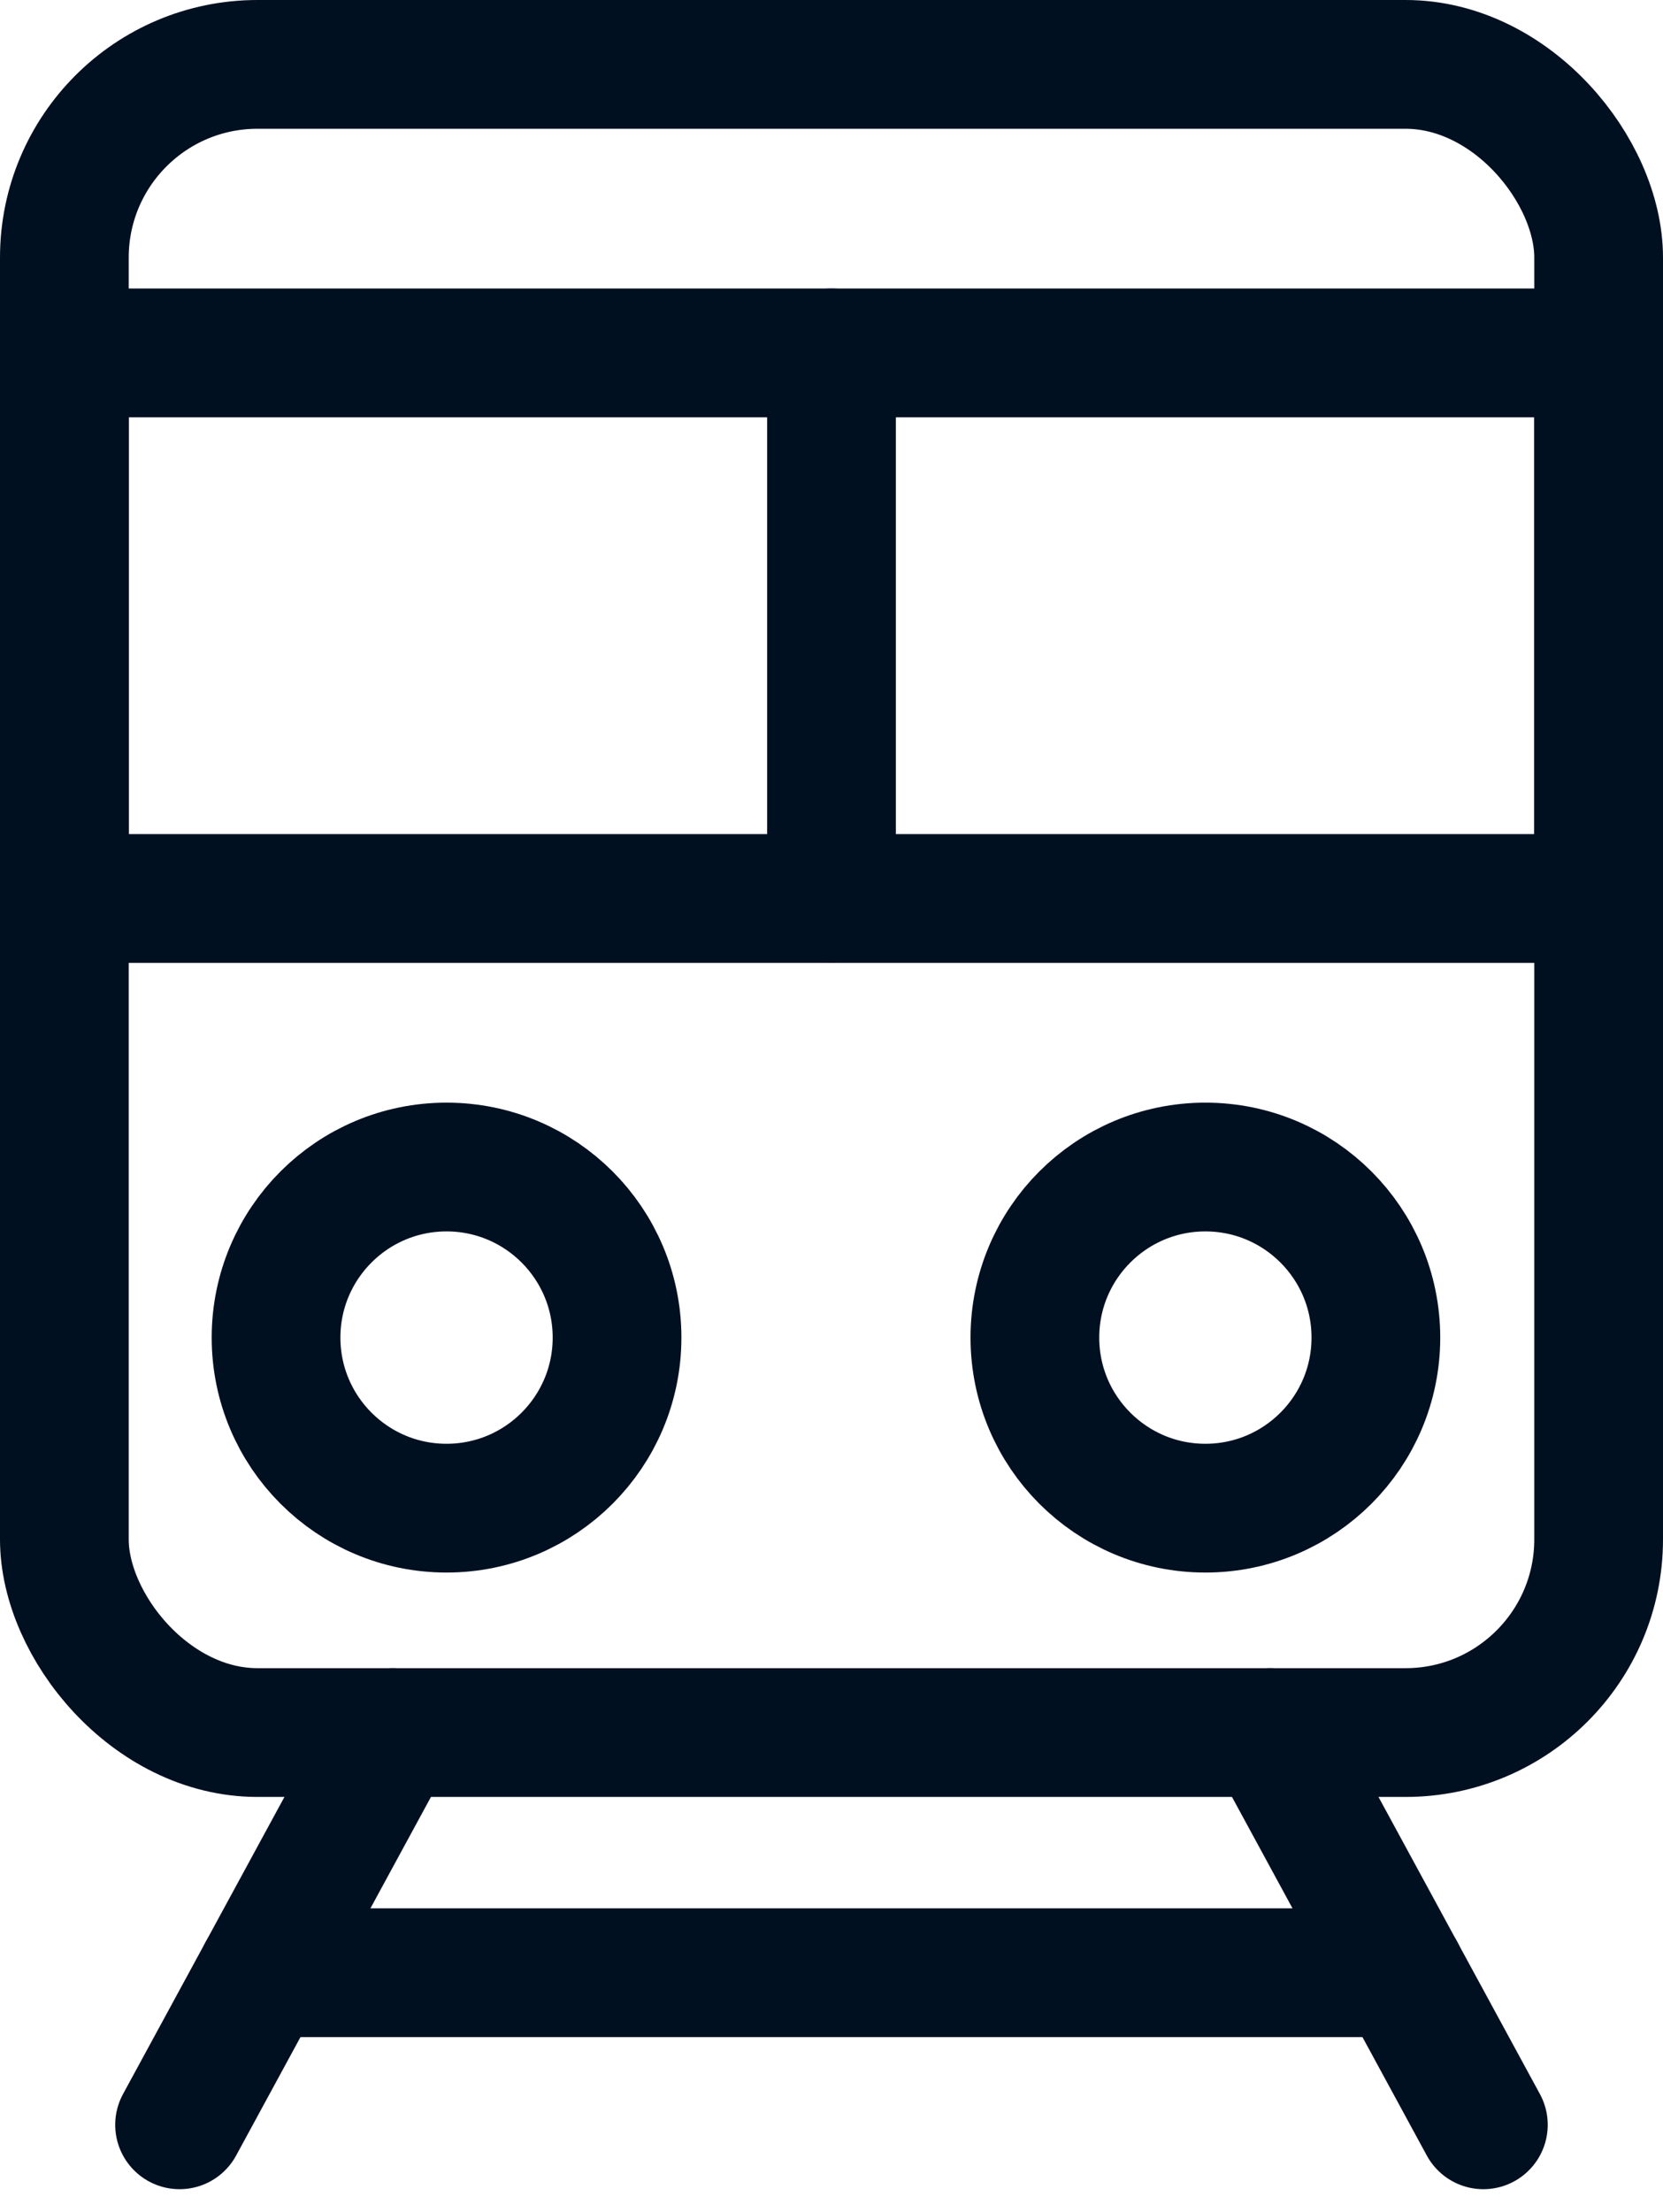 <svg xmlns="http://www.w3.org/2000/svg" width="25.838" height="34.356" viewBox="0 0 25.838 34.356">
  <g id="Group_90" data-name="Group 90" transform="translate(603.578 -691.991)">
    <rect id="Rectangle_84" data-name="Rectangle 84" width="23.838" height="25.908" rx="3" transform="translate(-602.578 692.991)" fill="none" stroke="#001021" stroke-linecap="round" stroke-miterlimit="10" stroke-width="2"/>
    <rect id="Rectangle_85" data-name="Rectangle 85" width="23.838" height="8.473" transform="translate(-602.578 697.472)" fill="none" stroke="#001021" stroke-linecap="round" stroke-miterlimit="10" stroke-width="2"/>
    <circle id="Ellipse_9" data-name="Ellipse 9" cx="2.649" cy="2.649" r="2.649" transform="translate(-599.289 710.116)" fill="none" stroke="#001021" stroke-linecap="round" stroke-miterlimit="10" stroke-width="2"/>
    <circle id="Ellipse_10" data-name="Ellipse 10" cx="2.649" cy="2.649" r="2.649" transform="translate(-587.499 710.116)" fill="none" stroke="#001021" stroke-linecap="round" stroke-miterlimit="10" stroke-width="2"/>
    <line id="Line_7" data-name="Line 7" y2="8.473" transform="translate(-590.659 697.472)" fill="none" stroke="#001021" stroke-linecap="round" stroke-miterlimit="10" stroke-width="2"/>
    <g id="Group_9" data-name="Group 9" transform="translate(-600.788 718.899)">
      <line id="Line_8" data-name="Line 8" y1="6.092" x2="3.311" transform="translate(0 0)" fill="none" stroke="#001021" stroke-linecap="round" stroke-miterlimit="10" stroke-width="2"/>
      <line id="Line_9" data-name="Line 9" x1="3.311" y1="6.092" transform="translate(16.946 0)" fill="none" stroke="#001021" stroke-linecap="round" stroke-miterlimit="10" stroke-width="2"/>
    </g>
    <line id="Line_10" data-name="Line 10" x1="17.69" transform="translate(-599.504 722.629)" fill="none" stroke="#001021" stroke-linecap="round" stroke-miterlimit="10" stroke-width="2"/>
  </g>
</svg>
